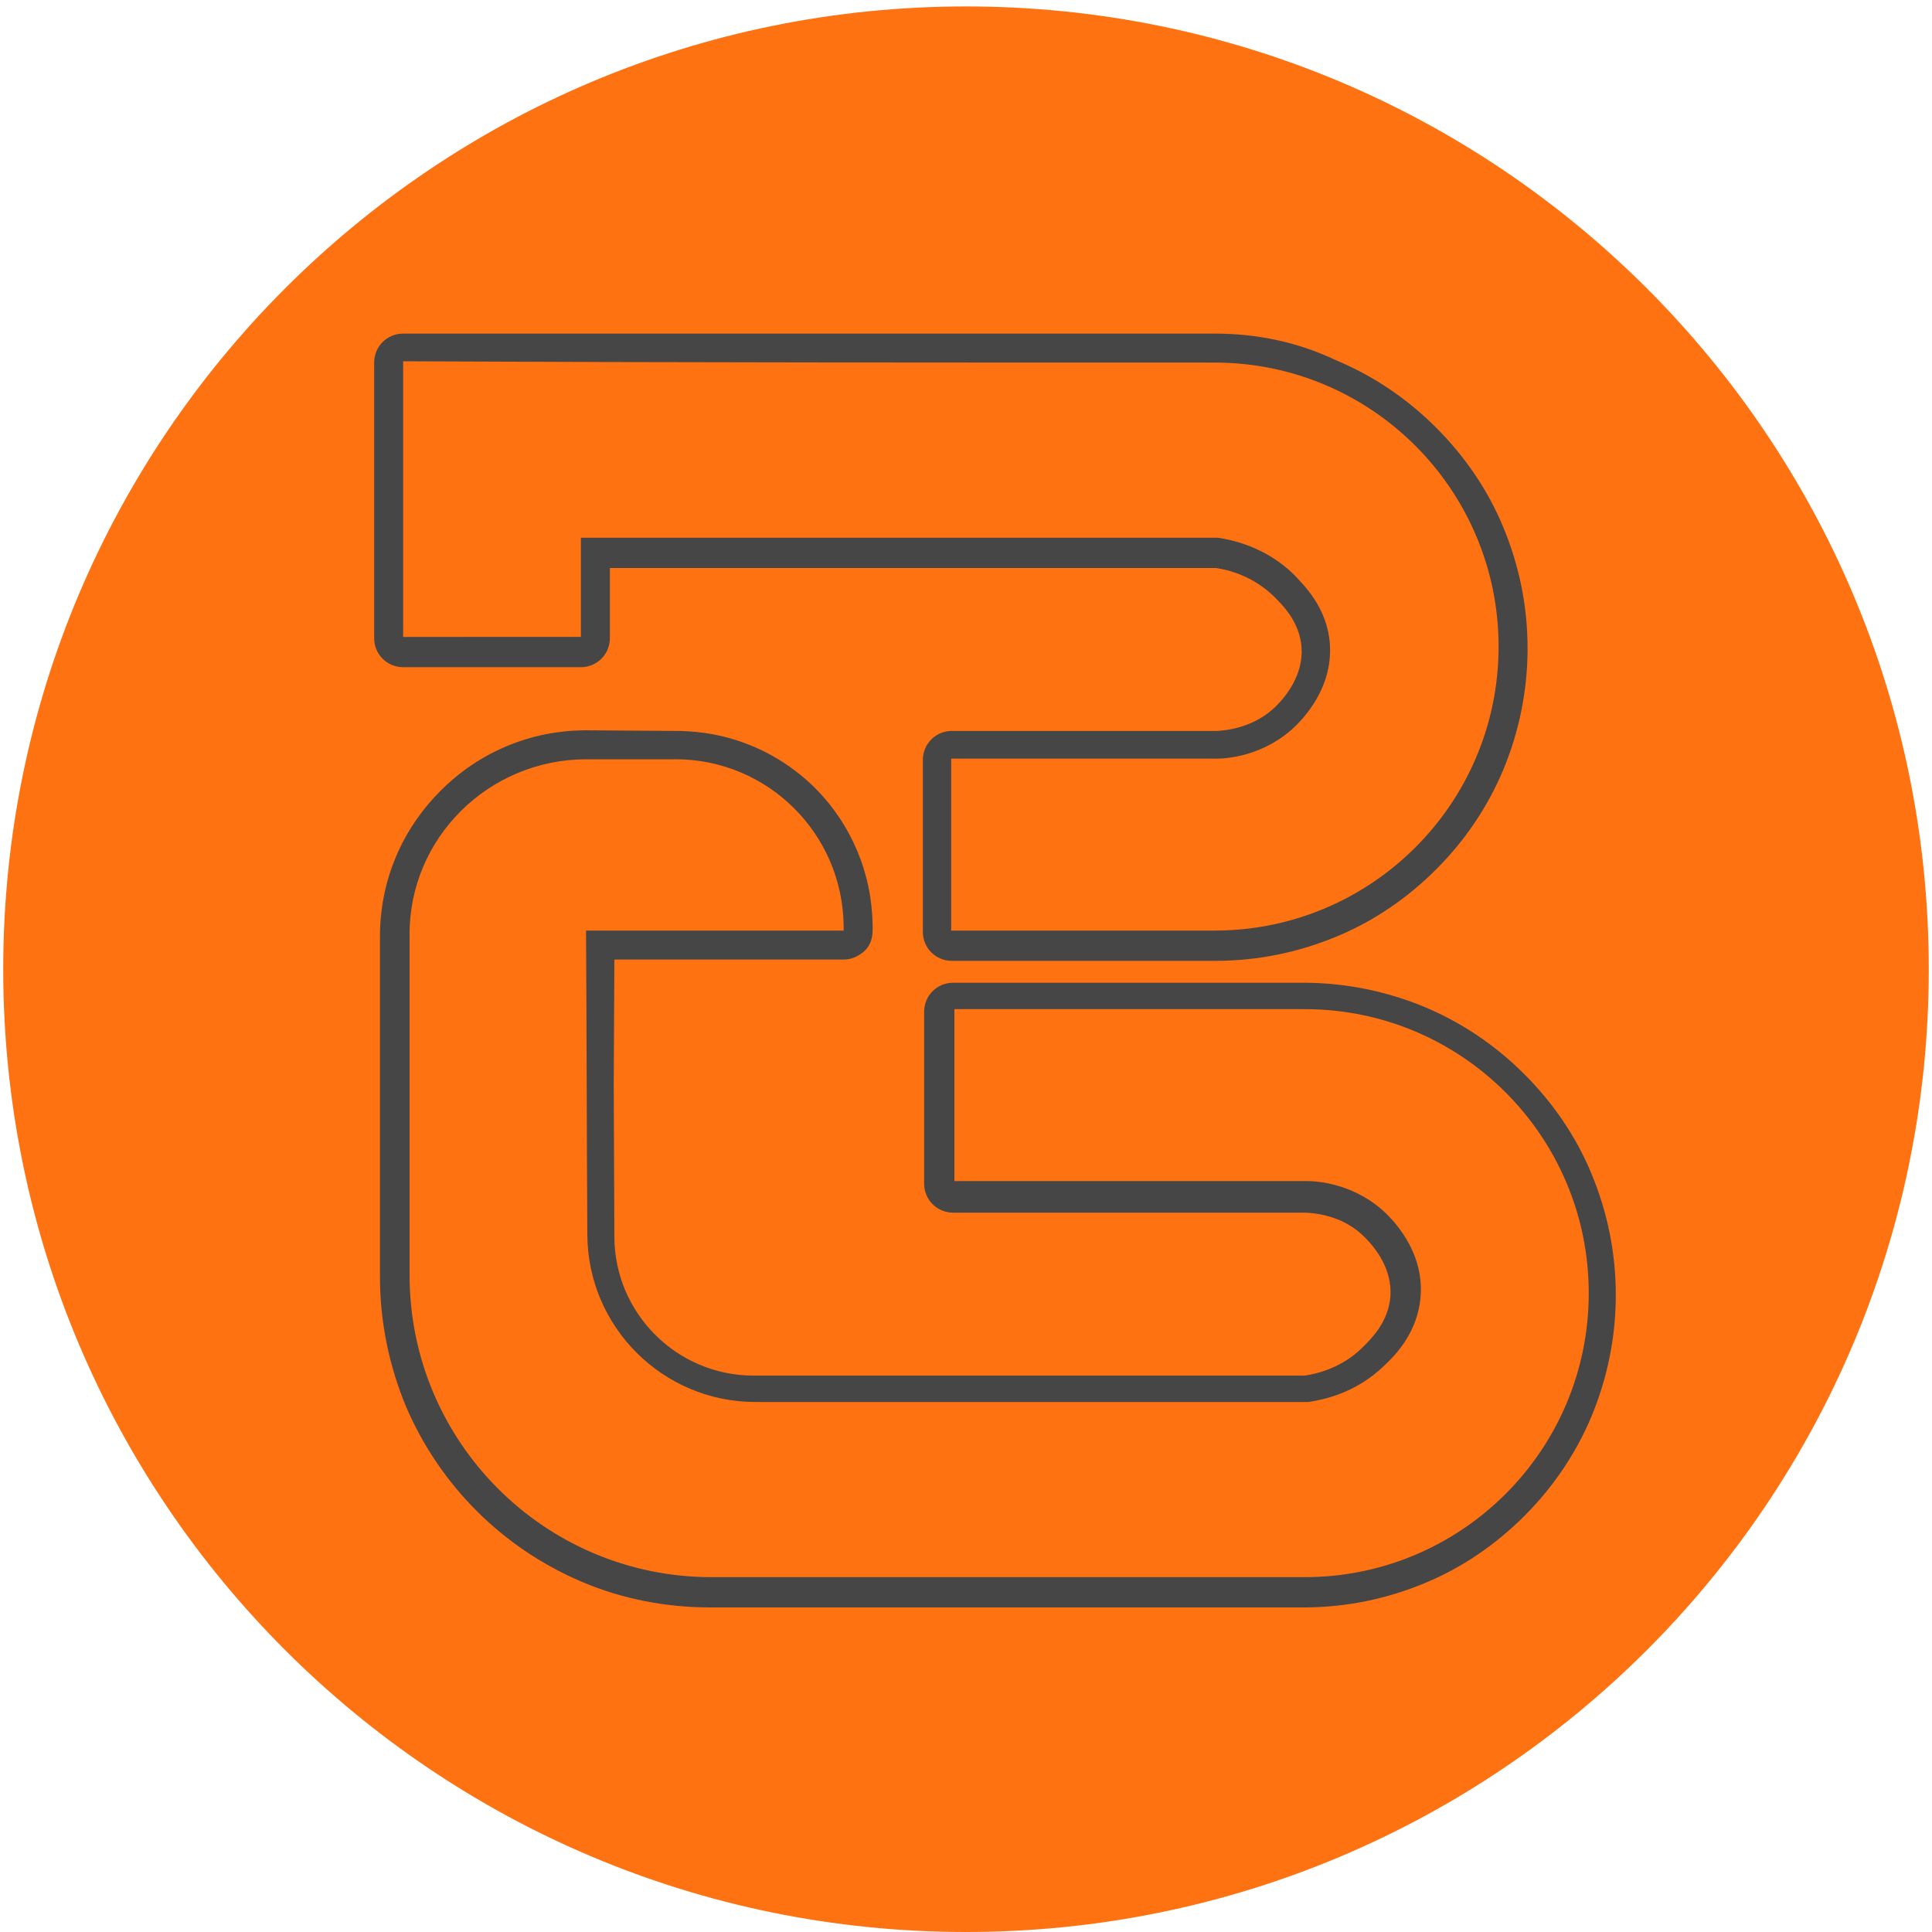 <?xml version="1.0" encoding="UTF-8"?>
<svg data-bbox="0.5 1 299 299" viewBox="0 0 300 300" xmlns="http://www.w3.org/2000/svg" data-type="color">
    <g>
        <path d="M150 300C67.4 300 .5 233.1.5 150.5S67.4 1 150 1s149.5 66.9 149.5 149.5S232.6 300 150 300z" fill="#ff7212" data-color="1"/>
        <path d="M188.6 56.3c24.4 0 44.1 19.8 44.1 44.1 0 24.4-19.8 44.1-44.1 44.1h-40.9v-26.7H189c1.5 0 7.3-.4 12.1-5 .9-.9 5.9-5.7 5.4-12.8-.4-5.7-4.1-9.2-5.6-10.8-4.5-4.4-9.8-5.4-11.8-5.7H90.2v15.4H62.6V56.1c42 .2 84 .2 126 .2m0-4.5h-126c-2.5 0-4.5 2-4.5 4.5v42.8c0 2.5 2 4.5 4.5 4.5h27.6c2.5 0 4.5-2 4.5-4.5V88.2h94.1c2.1.3 5.8 1.3 9 4.4 1.3 1.3 4 3.9 4.3 7.9.3 4.3-2.4 7.6-4 9.2-3.3 3.2-7.4 3.7-9.1 3.8h-41.2c-2.5 0-4.5 2-4.5 4.5v26.7c0 2.5 2 4.5 4.5 4.5h40.9c6.6 0 12.9-1.3 18.9-3.8 5.8-2.4 11-6 15.4-10.4 4.5-4.5 8-9.7 10.4-15.4 2.5-6 3.8-12.4 3.8-18.9 0-6.6-1.3-12.9-3.8-18.9-2.4-5.8-6-11-10.4-15.4-4.5-4.5-9.7-8-15.4-10.4-6.1-2.9-12.4-4.2-19-4.2z" fill="#464646" data-color="2"/>
        <path d="M91.1 117.9h13.8c14.3 0 25.9 11.5 26.1 25.8v.8H91c.1 15.7.1 31.4.2 47.1 0 14.4 11.7 26.1 26.1 26.1h85.9c1.9-.3 7.2-1.2 11.8-5.7 1.6-1.5 5.2-5.1 5.6-10.8.5-7.1-4.5-11.9-5.4-12.8-4.8-4.6-10.6-5-12.1-5h-54.9v-26.7h54.4c24.4 0 44.1 19.8 44.1 44.1 0 24.4-19.8 44.1-44.1 44.1h-92.1c-25.9 0-46.9-21-46.9-46.9v-52.8c-.1-15 12.2-27.3 27.5-27.3m0-4.5c-4.3 0-8.5.8-12.5 2.5-3.8 1.6-7.2 3.9-10.2 6.9-2.9 2.9-5.3 6.4-6.9 10.2-1.7 4-2.5 8.2-2.5 12.5v52.8c0 6.9 1.4 13.7 4 20 2.6 6.1 6.3 11.6 11 16.3 4.7 4.7 10.2 8.4 16.3 11 6.3 2.7 13.1 4 20 4h92.1c6.6 0 12.9-1.3 18.9-3.8 5.8-2.4 11-6 15.4-10.4 4.5-4.5 8-9.7 10.4-15.4 2.5-6 3.8-12.4 3.8-18.9 0-6.6-1.3-12.9-3.8-18.9-2.4-5.8-6-11-10.4-15.4-4.5-4.5-9.7-8-15.4-10.4-6-2.5-12.4-3.8-18.9-3.8H148c-2.5 0-4.5 2-4.5 4.5v26.7c0 2.5 2 4.5 4.5 4.5h54.8c1.7.1 5.8.5 9.1 3.8 1.6 1.6 4.3 4.9 4 9.2-.3 4-3 6.6-4.3 7.9-3.1 3.1-6.9 4.1-9 4.4H117c-11.9 0-21.6-9.7-21.6-21.6l-.1-23.6.1-19.4H131c1.2 0 2.3-.5 3.2-1.3s1.3-2 1.3-3.2v-.8c-.1-8.1-3.3-15.7-9-21.4-5.8-5.7-13.4-8.8-21.5-8.8l-13.9-.1z" fill="#464646" data-color="2"/>
    </g>
</svg>
